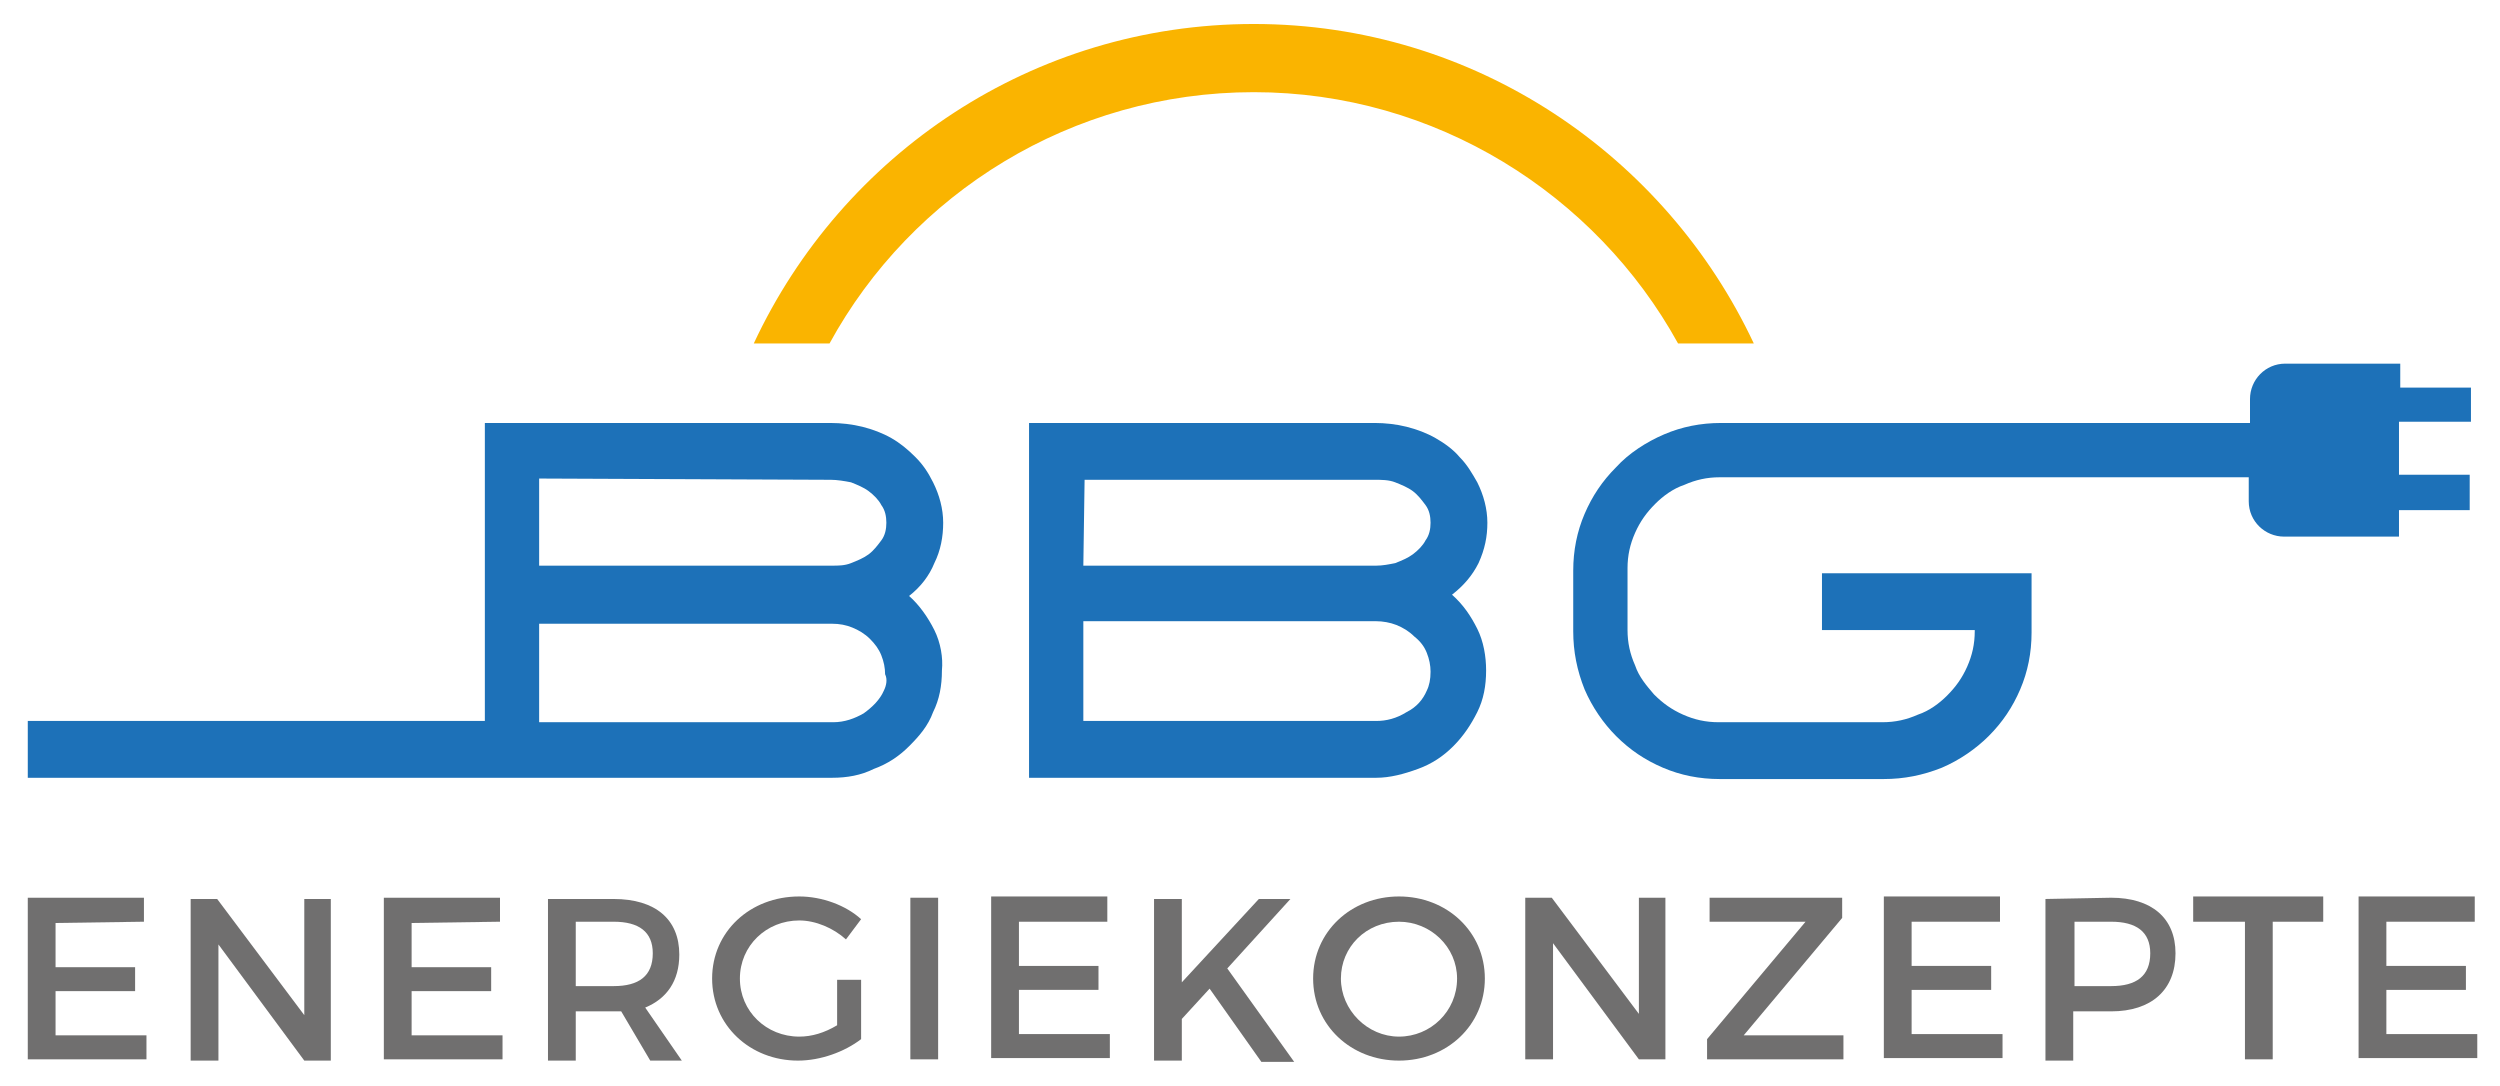 <?xml version="1.0" encoding="utf-8"?>
<!-- Generator: Adobe Illustrator 26.2.1, SVG Export Plug-In . SVG Version: 6.00 Build 0)  -->
<svg version="1.1" id="Ebene_1" xmlns="http://www.w3.org/2000/svg" xmlns:xlink="http://www.w3.org/1999/xlink" x="0px" y="0px"
	 viewBox="0 0 198 86" style="enable-background:new 0 0 198 86;" xml:space="preserve">
<style type="text/css">
	.st0{fill:#FAB400;}
	.st1{fill:#706F6F;}
	.st2{fill:#1D71B8;}
</style>
<g>
	<path class="st0" d="M65.7,27.2C72.2,15.3,84.9,7.3,99.3,7.3s27.1,8.1,33.6,19.9h6c-7-14.9-22.1-25.3-39.6-25.3
		S66.7,12.2,59.7,27.2H65.7z"/>
	<g>
		<path class="st1" d="M4.4,73.1l0,3.5l6.3,0v1.9l-6.3,0l0,3.5l7.2,0l0,1.9l-9.4,0l0-12.8l9.2,0v1.9L4.4,73.1z"/>
		<path class="st1" d="M24.1,84l-6.8-9.2l0,9.2l-2.2,0l0-12.8l2.1,0l6.9,9.2l0-9.2l2.1,0l0,12.8L24.1,84z"/>
		<path class="st1" d="M32.6,73.1l0,3.5l6.3,0v1.9l-6.3,0l0,3.5l7.2,0l0,1.9l-9.4,0l0-12.8l9.2,0v1.9L32.6,73.1z"/>
		<path class="st1" d="M49.2,80.1c-0.2,0-0.4,0-0.6,0l-3,0l0,3.9l-2.2,0l0-12.8l5.2,0c3.3,0,5.2,1.6,5.2,4.4c0,2.1-1,3.5-2.7,4.2
			L54,84l-2.5,0L49.2,80.1z M48.6,78.1c2,0,3.1-0.8,3.1-2.6c0-1.7-1.1-2.5-3.1-2.5l-3,0l0,5.1L48.6,78.1z"/>
		<path class="st1" d="M68.2,77.6l0,4.7c-1.3,1-3.2,1.7-5,1.7c-3.8,0-6.8-2.8-6.8-6.5c0-3.7,3-6.5,6.9-6.5c1.8,0,3.7,0.7,4.9,1.8
			L67,74.4c-1-0.9-2.4-1.5-3.7-1.5c-2.6,0-4.7,2-4.7,4.6c0,2.6,2.1,4.6,4.7,4.6c1,0,2-0.3,3-0.9l0-3.6H68.2z"/>
		<path class="st1" d="M72.1,83.9l0-12.8l2.2,0l0,12.8L72.1,83.9z"/>
		<path class="st1" d="M80.7,73l0,3.5l6.3,0v1.9l-6.3,0l0,3.5l7.2,0l0,1.9l-9.4,0l0-12.8l9.2,0V73L80.7,73z"/>
		<path class="st1" d="M95.8,78.3l-2.2,2.4l0,3.3l-2.2,0l0-12.8l2.2,0l0,6.6l6.1-6.6l2.5,0l-5,5.5l5.3,7.4l-2.6,0L95.8,78.3z"/>
		<path class="st1" d="M117.6,77.5c0,3.7-3,6.5-6.8,6.5c-3.8,0-6.8-2.8-6.8-6.5c0-3.7,3-6.5,6.8-6.5S117.6,73.8,117.6,77.5z
			 M106.2,77.5c0,2.5,2.1,4.6,4.6,4.6c2.5,0,4.6-2,4.6-4.6c0-2.5-2.1-4.5-4.6-4.5C108.2,73,106.2,75,106.2,77.5z"/>
		<path class="st1" d="M129.8,83.9l-6.8-9.2l0,9.2l-2.2,0l0-12.8l2.1,0l6.9,9.2l0-9.2l2.1,0l0,12.8L129.8,83.9z"/>
		<path class="st1" d="M138.1,82l7.9,0l0,1.9l-10.8,0l0-1.6l7.8-9.3l-7.6,0v-1.9l10.5,0v1.6L138.1,82z"/>
		<path class="st1" d="M151.4,73l0,3.5l6.3,0v1.9l-6.3,0l0,3.5l7.2,0l0,1.9l-9.4,0l0-12.8l9.2,0V73L151.4,73z"/>
		<path class="st1" d="M167.2,71.1c3.2,0,5.1,1.6,5.1,4.4c0,2.9-1.9,4.6-5.1,4.6l-3,0l0,3.9l-2.2,0l0-12.8L167.2,71.1z M164.3,78.1
			l2.9,0c2,0,3.1-0.8,3.1-2.6c0-1.7-1.1-2.5-3.1-2.5l-2.9,0L164.3,78.1z"/>
		<path class="st1" d="M180,73l0,10.9l-2.2,0l0-10.9l-4.1,0V71l10.3,0V73L180,73z"/>
		<path class="st1" d="M189,73l0,3.5l6.3,0v1.9l-6.3,0l0,3.5l7.2,0l0,1.9l-9.4,0l0-12.8l9.2,0V73L189,73z"/>
	</g>
	<g>
		<path class="st2" d="M74,49.9c-0.5-1-1.2-2-2-2.7c0.9-0.7,1.6-1.6,2-2.6c0.5-1,0.7-2.1,0.7-3.2c0-1.1-0.3-2.2-0.8-3.2
			c-0.4-0.8-0.8-1.4-1.4-2c-0.6-0.6-1.2-1.1-1.9-1.5c-0.7-0.4-1.5-0.7-2.3-0.9c-0.8-0.2-1.7-0.3-2.5-0.3l-27.4,0l0,23.6l-36.2,0v4.5
			l36.2,0v0l27.5,0c1.2,0,2.3-0.2,3.3-0.7c1.1-0.4,2-1,2.8-1.8c0.8-0.8,1.5-1.6,1.9-2.7c0.5-1,0.7-2.1,0.7-3.3
			C74.7,52.1,74.5,50.9,74,49.9z M65.8,38c0.5,0,1.1,0.1,1.6,0.2c0.5,0.2,1,0.4,1.4,0.7c0.4,0.3,0.8,0.7,1,1.1
			c0.3,0.4,0.4,0.9,0.4,1.4s-0.1,1-0.4,1.4c-0.3,0.4-0.6,0.8-1,1.1c-0.4,0.3-0.9,0.5-1.4,0.7c-0.5,0.2-1,0.2-1.5,0.2l-23.2,0l0-6.9
			L65.8,38z M70,54.7c-0.3,0.7-0.9,1.3-1.6,1.8c-0.7,0.4-1.5,0.7-2.4,0.7l-15,0l0,0l-8.3,0l0-7.8l23.2,0c0.6,0,1.1,0.1,1.6,0.3
			c0.5,0.2,1,0.5,1.4,0.9c0.4,0.4,0.7,0.8,0.9,1.3c0.2,0.5,0.3,1,0.3,1.5C70.3,53.8,70.2,54.3,70,54.7z"/>
		<path class="st2" d="M115,47.1c0.9,0.8,1.5,1.7,2,2.7c0.5,1,0.7,2.2,0.7,3.3c0,1.2-0.2,2.3-0.7,3.3c-0.5,1-1.1,1.9-1.9,2.7
			c-0.8,0.8-1.7,1.4-2.8,1.8c-1.1,0.4-2.2,0.7-3.3,0.7l-27.5,0l0-28.1l27.4,0c0.8,0,1.7,0.1,2.5,0.3c0.8,0.2,1.6,0.5,2.3,0.9
			c0.7,0.4,1.4,0.9,1.9,1.5c0.6,0.6,1,1.3,1.4,2c0.5,1,0.8,2.1,0.8,3.2c0,1.1-0.2,2.1-0.7,3.2C116.6,45.6,115.9,46.4,115,47.1z
			 M85.8,44.8l23.2,0c0.5,0,1-0.1,1.5-0.2c0.5-0.2,1-0.4,1.4-0.7c0.4-0.3,0.8-0.7,1-1.1c0.3-0.4,0.4-0.9,0.4-1.4
			c0-0.5-0.1-1-0.4-1.4c-0.3-0.4-0.6-0.8-1-1.1c-0.4-0.3-0.9-0.5-1.4-0.7c-0.5-0.2-1.1-0.2-1.6-0.2l-23,0L85.8,44.8z M113,54.7
			c0.2-0.4,0.3-0.9,0.3-1.5c0-0.5-0.1-1-0.3-1.5c-0.2-0.5-0.5-0.9-1-1.3c-0.4-0.4-0.9-0.7-1.4-0.9c-0.5-0.2-1.1-0.3-1.6-0.3l-23.2,0
			l0,7.9l23.2,0c0.8,0,1.6-0.2,2.4-0.7C112.2,56,112.7,55.4,113,54.7z"/>
		<path class="st2" d="M195.7,33.5v-2.8h-5.6v-1.9H181c-1.6,0-2.8,1.3-2.8,2.8v1.9l-41.9,0c-1.6,0-3.1,0.3-4.5,0.9S129,35.9,128,37
			c-1.1,1.1-1.9,2.3-2.5,3.7c-0.6,1.4-0.9,2.9-0.9,4.5l0,4.8c0,1.6,0.3,3.1,0.9,4.6c0.6,1.4,1.5,2.7,2.5,3.7
			c1.1,1.1,2.3,1.9,3.7,2.5c1.4,0.6,2.9,0.9,4.5,0.9l13,0c1.6,0,3.1-0.3,4.6-0.9c1.4-0.6,2.7-1.5,3.7-2.5c1.1-1.1,1.9-2.3,2.5-3.7
			c0.6-1.4,0.9-2.9,0.9-4.5l0-4.7l-16.6,0l0,4.5l12.1,0V50c0,1-0.2,1.9-0.6,2.8c-0.4,0.9-0.9,1.6-1.6,2.3c-0.6,0.6-1.4,1.2-2.3,1.5
			c-0.9,0.4-1.8,0.6-2.8,0.6l-13,0c-1,0-1.9-0.2-2.8-0.6c-0.9-0.4-1.6-0.9-2.3-1.6c-0.6-0.7-1.2-1.4-1.5-2.3
			c-0.4-0.9-0.6-1.8-0.6-2.8l0-4.9c0-1,0.2-1.9,0.6-2.8c0.4-0.9,0.9-1.6,1.6-2.3c0.6-0.6,1.4-1.2,2.3-1.5c0.9-0.4,1.8-0.6,2.8-0.6
			l41.9,0v1.9c0,1.6,1.3,2.8,2.8,2.8h9.1v-2.1h5.6v-2.8h-5.6v-4.2H195.7z"/>
	</g>
</g>
</svg>
